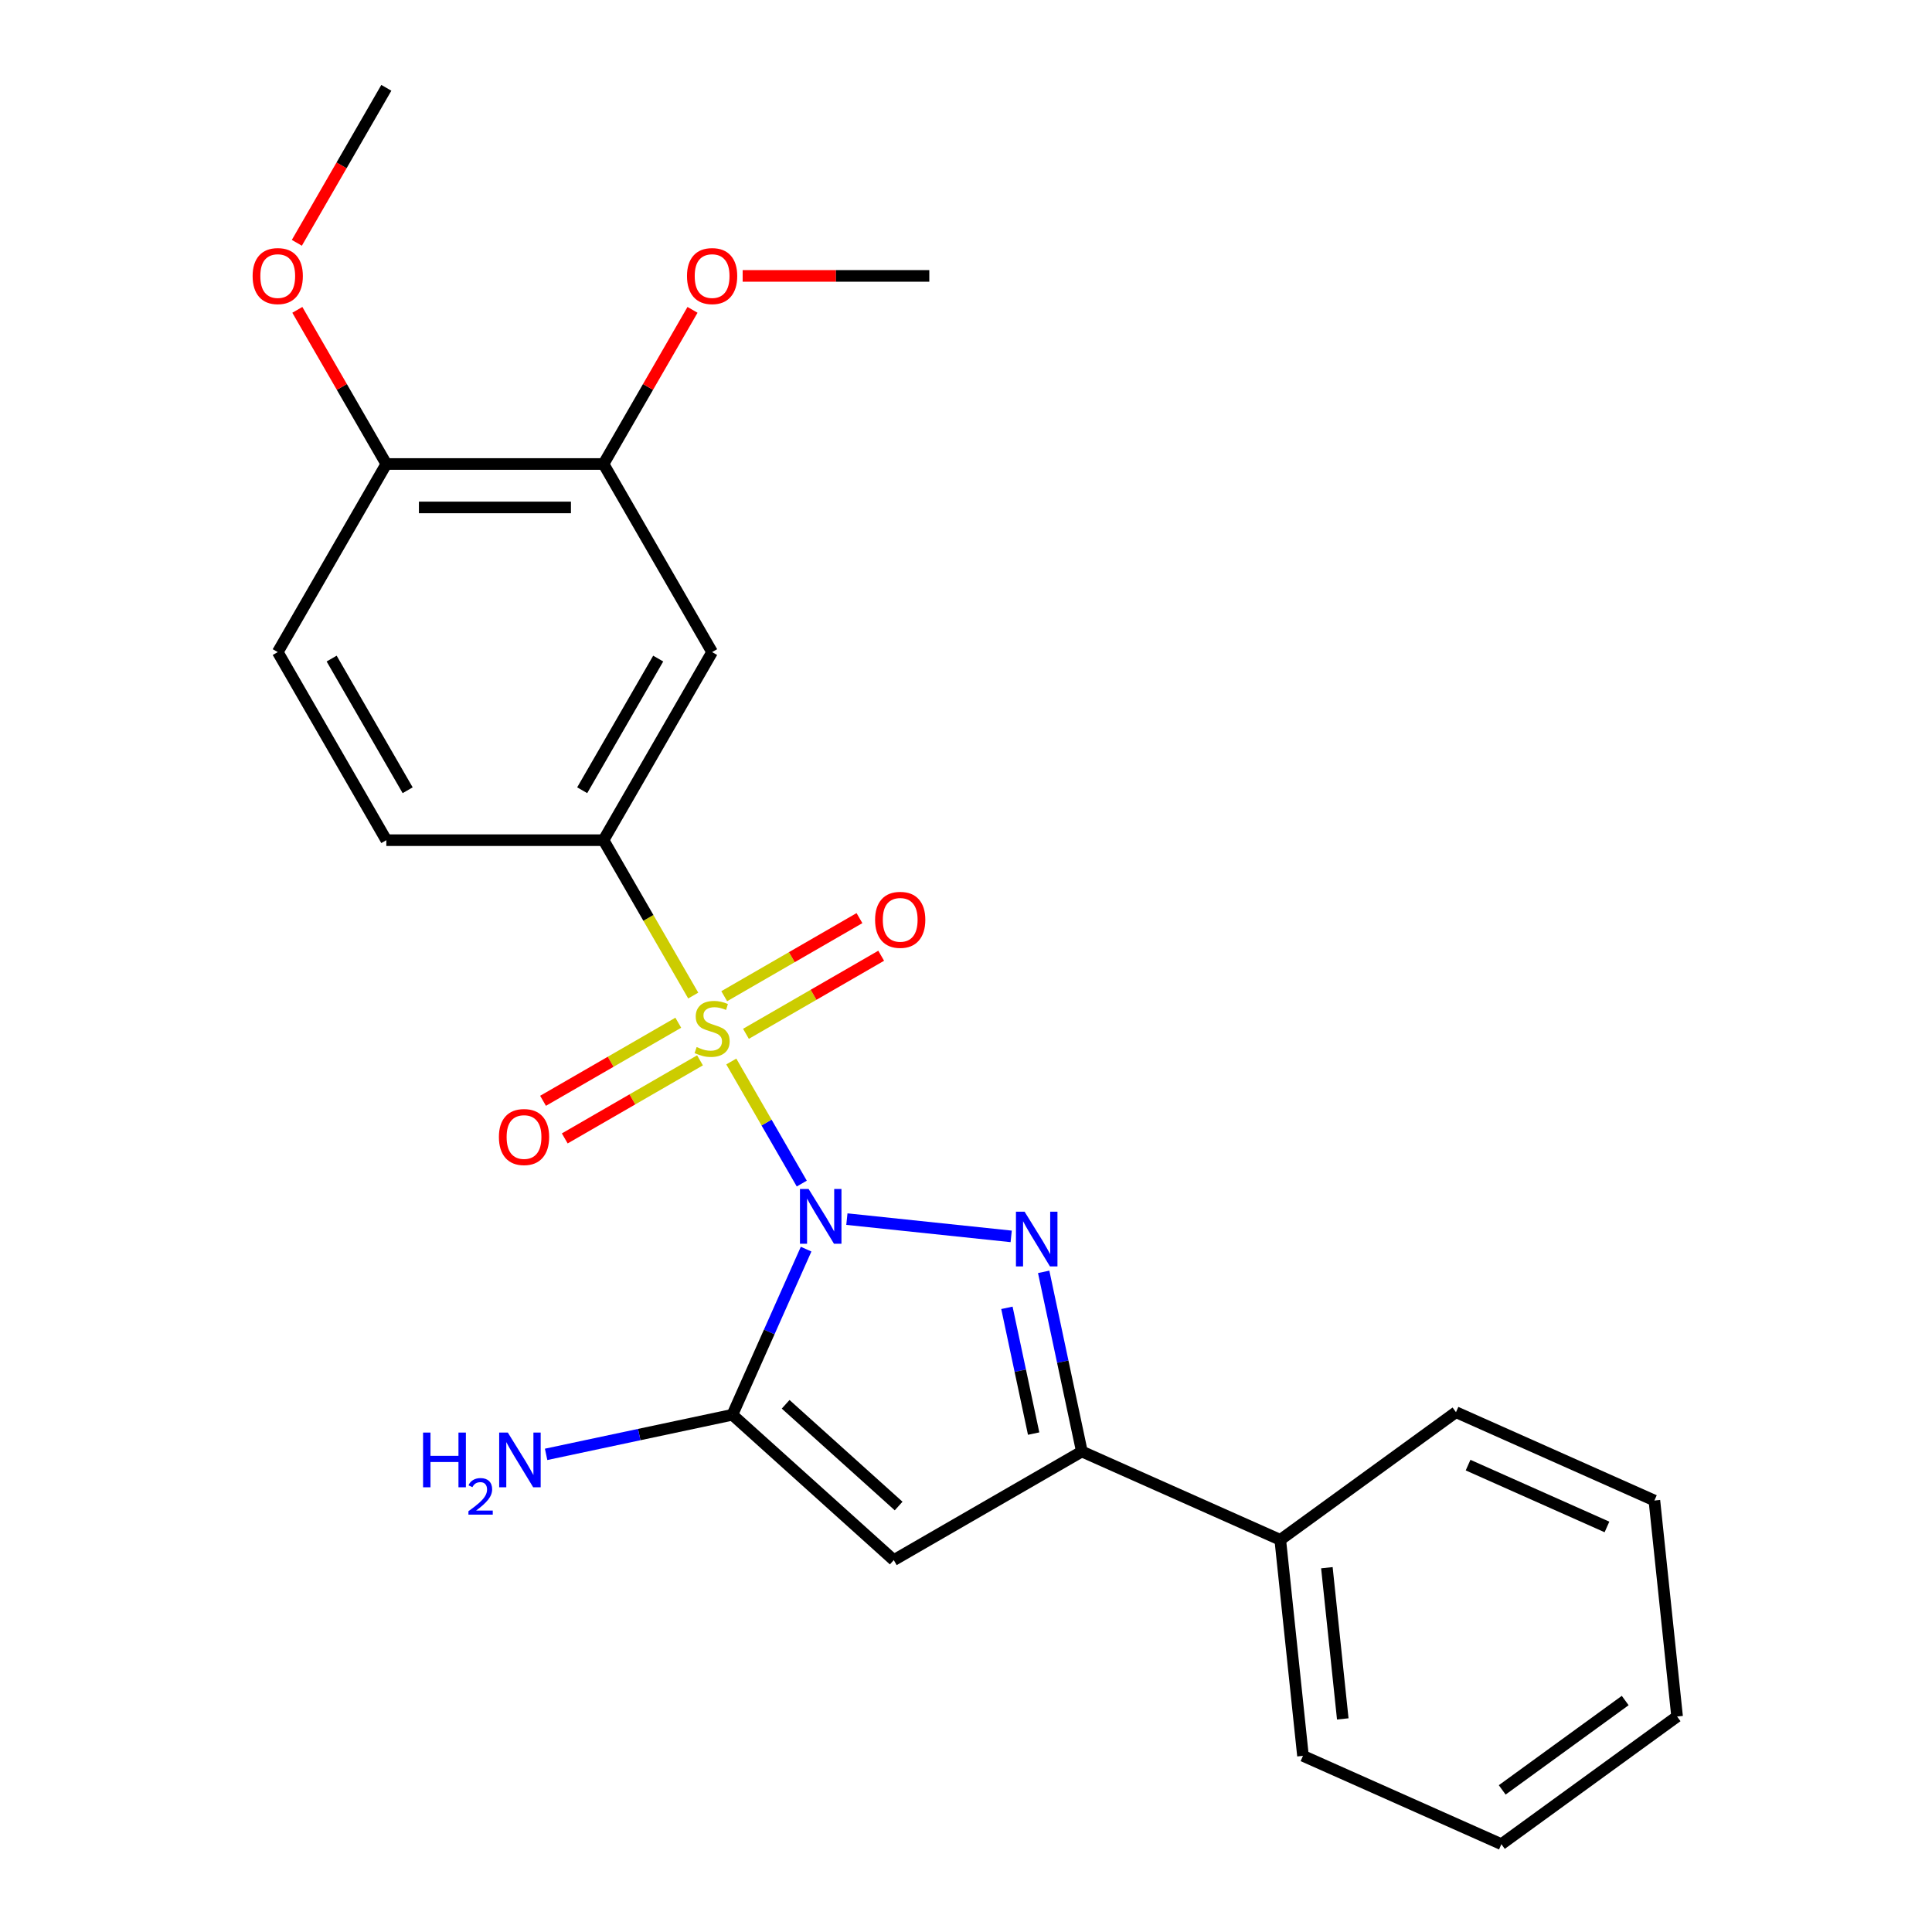 <?xml version='1.0' encoding='iso-8859-1'?>
<svg version='1.1' baseProfile='full'
              xmlns='http://www.w3.org/2000/svg'
                      xmlns:rdkit='http://www.rdkit.org/xml'
                      xmlns:xlink='http://www.w3.org/1999/xlink'
                  xml:space='preserve'
width='1000px' height='1000px' viewBox='0 0 1000 1000'>
<!-- END OF HEADER -->
<rect style='opacity:1.0;fill:#FFFFFF;stroke:none' width='1000' height='1000' x='0' y='0'> </rect>
<path class='bond-0' d='M 414.999,612.616 L 396.759,581.024' style='fill:none;fill-rule:evenodd;stroke:#0000FF;stroke-width:6px;stroke-linecap:butt;stroke-linejoin:miter;stroke-opacity:1' />
<path class='bond-0' d='M 396.759,581.024 L 378.519,549.432' style='fill:none;fill-rule:evenodd;stroke:#CCCC00;stroke-width:6px;stroke-linecap:butt;stroke-linejoin:miter;stroke-opacity:1' />
<path class='bond-1' d='M 438.347,631.011 L 523.387,639.949' style='fill:none;fill-rule:evenodd;stroke:#0000FF;stroke-width:6px;stroke-linecap:butt;stroke-linejoin:miter;stroke-opacity:1' />
<path class='bond-2' d='M 417.241,646.557 L 398.157,689.421' style='fill:none;fill-rule:evenodd;stroke:#0000FF;stroke-width:6px;stroke-linecap:butt;stroke-linejoin:miter;stroke-opacity:1' />
<path class='bond-2' d='M 398.157,689.421 L 379.073,732.284' style='fill:none;fill-rule:evenodd;stroke:#000000;stroke-width:6px;stroke-linecap:butt;stroke-linejoin:miter;stroke-opacity:1' />
<path class='bond-5' d='M 358.814,515.301 L 335.597,475.089' style='fill:none;fill-rule:evenodd;stroke:#CCCC00;stroke-width:6px;stroke-linecap:butt;stroke-linejoin:miter;stroke-opacity:1' />
<path class='bond-5' d='M 335.597,475.089 L 312.38,434.876' style='fill:none;fill-rule:evenodd;stroke:#000000;stroke-width:6px;stroke-linecap:butt;stroke-linejoin:miter;stroke-opacity:1' />
<path class='bond-7' d='M 351.077,529.361 L 316.079,549.567' style='fill:none;fill-rule:evenodd;stroke:#CCCC00;stroke-width:6px;stroke-linecap:butt;stroke-linejoin:miter;stroke-opacity:1' />
<path class='bond-7' d='M 316.079,549.567 L 281.08,569.774' style='fill:none;fill-rule:evenodd;stroke:#FF0000;stroke-width:6px;stroke-linecap:butt;stroke-linejoin:miter;stroke-opacity:1' />
<path class='bond-7' d='M 362.319,548.832 L 327.32,569.039' style='fill:none;fill-rule:evenodd;stroke:#CCCC00;stroke-width:6px;stroke-linecap:butt;stroke-linejoin:miter;stroke-opacity:1' />
<path class='bond-7' d='M 327.32,569.039 L 292.321,589.245' style='fill:none;fill-rule:evenodd;stroke:#FF0000;stroke-width:6px;stroke-linecap:butt;stroke-linejoin:miter;stroke-opacity:1' />
<path class='bond-8' d='M 386.1,535.102 L 421.099,514.895' style='fill:none;fill-rule:evenodd;stroke:#CCCC00;stroke-width:6px;stroke-linecap:butt;stroke-linejoin:miter;stroke-opacity:1' />
<path class='bond-8' d='M 421.099,514.895 L 456.098,494.689' style='fill:none;fill-rule:evenodd;stroke:#FF0000;stroke-width:6px;stroke-linecap:butt;stroke-linejoin:miter;stroke-opacity:1' />
<path class='bond-8' d='M 374.858,515.631 L 409.857,495.424' style='fill:none;fill-rule:evenodd;stroke:#CCCC00;stroke-width:6px;stroke-linecap:butt;stroke-linejoin:miter;stroke-opacity:1' />
<path class='bond-8' d='M 409.857,495.424 L 444.856,475.218' style='fill:none;fill-rule:evenodd;stroke:#FF0000;stroke-width:6px;stroke-linecap:butt;stroke-linejoin:miter;stroke-opacity:1' />
<path class='bond-4' d='M 540.204,658.308 L 550.087,704.803' style='fill:none;fill-rule:evenodd;stroke:#0000FF;stroke-width:6px;stroke-linecap:butt;stroke-linejoin:miter;stroke-opacity:1' />
<path class='bond-4' d='M 550.087,704.803 L 559.97,751.297' style='fill:none;fill-rule:evenodd;stroke:#000000;stroke-width:6px;stroke-linecap:butt;stroke-linejoin:miter;stroke-opacity:1' />
<path class='bond-4' d='M 521.177,676.931 L 528.095,709.477' style='fill:none;fill-rule:evenodd;stroke:#0000FF;stroke-width:6px;stroke-linecap:butt;stroke-linejoin:miter;stroke-opacity:1' />
<path class='bond-4' d='M 528.095,709.477 L 535.013,742.023' style='fill:none;fill-rule:evenodd;stroke:#000000;stroke-width:6px;stroke-linecap:butt;stroke-linejoin:miter;stroke-opacity:1' />
<path class='bond-3' d='M 379.073,732.284 L 462.615,807.505' style='fill:none;fill-rule:evenodd;stroke:#000000;stroke-width:6px;stroke-linecap:butt;stroke-linejoin:miter;stroke-opacity:1' />
<path class='bond-3' d='M 406.648,726.859 L 465.128,779.514' style='fill:none;fill-rule:evenodd;stroke:#000000;stroke-width:6px;stroke-linecap:butt;stroke-linejoin:miter;stroke-opacity:1' />
<path class='bond-12' d='M 379.073,732.284 L 330.868,742.53' style='fill:none;fill-rule:evenodd;stroke:#000000;stroke-width:6px;stroke-linecap:butt;stroke-linejoin:miter;stroke-opacity:1' />
<path class='bond-12' d='M 330.868,742.53 L 282.664,752.777' style='fill:none;fill-rule:evenodd;stroke:#0000FF;stroke-width:6px;stroke-linecap:butt;stroke-linejoin:miter;stroke-opacity:1' />
<path class='bond-24' d='M 462.615,807.505 L 559.97,751.297' style='fill:none;fill-rule:evenodd;stroke:#000000;stroke-width:6px;stroke-linecap:butt;stroke-linejoin:miter;stroke-opacity:1' />
<path class='bond-11' d='M 559.97,751.297 L 662.667,797.021' style='fill:none;fill-rule:evenodd;stroke:#000000;stroke-width:6px;stroke-linecap:butt;stroke-linejoin:miter;stroke-opacity:1' />
<path class='bond-6' d='M 312.38,434.876 L 368.589,337.521' style='fill:none;fill-rule:evenodd;stroke:#000000;stroke-width:6px;stroke-linecap:butt;stroke-linejoin:miter;stroke-opacity:1' />
<path class='bond-6' d='M 301.341,409.031 L 340.686,340.882' style='fill:none;fill-rule:evenodd;stroke:#000000;stroke-width:6px;stroke-linecap:butt;stroke-linejoin:miter;stroke-opacity:1' />
<path class='bond-13' d='M 312.38,434.876 L 199.964,434.876' style='fill:none;fill-rule:evenodd;stroke:#000000;stroke-width:6px;stroke-linecap:butt;stroke-linejoin:miter;stroke-opacity:1' />
<path class='bond-9' d='M 368.589,337.521 L 312.38,240.165' style='fill:none;fill-rule:evenodd;stroke:#000000;stroke-width:6px;stroke-linecap:butt;stroke-linejoin:miter;stroke-opacity:1' />
<path class='bond-15' d='M 312.38,240.165 L 335.412,200.273' style='fill:none;fill-rule:evenodd;stroke:#000000;stroke-width:6px;stroke-linecap:butt;stroke-linejoin:miter;stroke-opacity:1' />
<path class='bond-15' d='M 335.412,200.273 L 358.444,160.38' style='fill:none;fill-rule:evenodd;stroke:#FF0000;stroke-width:6px;stroke-linecap:butt;stroke-linejoin:miter;stroke-opacity:1' />
<path class='bond-25' d='M 312.38,240.165 L 199.964,240.165' style='fill:none;fill-rule:evenodd;stroke:#000000;stroke-width:6px;stroke-linecap:butt;stroke-linejoin:miter;stroke-opacity:1' />
<path class='bond-25' d='M 295.518,262.649 L 216.827,262.649' style='fill:none;fill-rule:evenodd;stroke:#000000;stroke-width:6px;stroke-linecap:butt;stroke-linejoin:miter;stroke-opacity:1' />
<path class='bond-10' d='M 199.964,240.165 L 143.756,337.521' style='fill:none;fill-rule:evenodd;stroke:#000000;stroke-width:6px;stroke-linecap:butt;stroke-linejoin:miter;stroke-opacity:1' />
<path class='bond-16' d='M 199.964,240.165 L 176.932,200.273' style='fill:none;fill-rule:evenodd;stroke:#000000;stroke-width:6px;stroke-linecap:butt;stroke-linejoin:miter;stroke-opacity:1' />
<path class='bond-16' d='M 176.932,200.273 L 153.9,160.38' style='fill:none;fill-rule:evenodd;stroke:#FF0000;stroke-width:6px;stroke-linecap:butt;stroke-linejoin:miter;stroke-opacity:1' />
<path class='bond-17' d='M 662.667,797.021 L 674.418,908.822' style='fill:none;fill-rule:evenodd;stroke:#000000;stroke-width:6px;stroke-linecap:butt;stroke-linejoin:miter;stroke-opacity:1' />
<path class='bond-17' d='M 686.79,811.441 L 695.016,889.701' style='fill:none;fill-rule:evenodd;stroke:#000000;stroke-width:6px;stroke-linecap:butt;stroke-linejoin:miter;stroke-opacity:1' />
<path class='bond-18' d='M 662.667,797.021 L 753.614,730.944' style='fill:none;fill-rule:evenodd;stroke:#000000;stroke-width:6px;stroke-linecap:butt;stroke-linejoin:miter;stroke-opacity:1' />
<path class='bond-14' d='M 199.964,434.876 L 143.756,337.521' style='fill:none;fill-rule:evenodd;stroke:#000000;stroke-width:6px;stroke-linecap:butt;stroke-linejoin:miter;stroke-opacity:1' />
<path class='bond-14' d='M 211.004,409.031 L 171.658,340.882' style='fill:none;fill-rule:evenodd;stroke:#000000;stroke-width:6px;stroke-linecap:butt;stroke-linejoin:miter;stroke-opacity:1' />
<path class='bond-19' d='M 384.399,142.81 L 432.702,142.81' style='fill:none;fill-rule:evenodd;stroke:#FF0000;stroke-width:6px;stroke-linecap:butt;stroke-linejoin:miter;stroke-opacity:1' />
<path class='bond-19' d='M 432.702,142.81 L 481.005,142.81' style='fill:none;fill-rule:evenodd;stroke:#000000;stroke-width:6px;stroke-linecap:butt;stroke-linejoin:miter;stroke-opacity:1' />
<path class='bond-20' d='M 153.646,125.68 L 176.805,85.567' style='fill:none;fill-rule:evenodd;stroke:#FF0000;stroke-width:6px;stroke-linecap:butt;stroke-linejoin:miter;stroke-opacity:1' />
<path class='bond-20' d='M 176.805,85.567 L 199.964,45.455' style='fill:none;fill-rule:evenodd;stroke:#000000;stroke-width:6px;stroke-linecap:butt;stroke-linejoin:miter;stroke-opacity:1' />
<path class='bond-22' d='M 674.418,908.822 L 777.115,954.545' style='fill:none;fill-rule:evenodd;stroke:#000000;stroke-width:6px;stroke-linecap:butt;stroke-linejoin:miter;stroke-opacity:1' />
<path class='bond-21' d='M 753.614,730.944 L 856.311,776.668' style='fill:none;fill-rule:evenodd;stroke:#000000;stroke-width:6px;stroke-linecap:butt;stroke-linejoin:miter;stroke-opacity:1' />
<path class='bond-21' d='M 759.874,758.343 L 831.762,790.349' style='fill:none;fill-rule:evenodd;stroke:#000000;stroke-width:6px;stroke-linecap:butt;stroke-linejoin:miter;stroke-opacity:1' />
<path class='bond-23' d='M 856.311,776.668 L 868.062,888.469' style='fill:none;fill-rule:evenodd;stroke:#000000;stroke-width:6px;stroke-linecap:butt;stroke-linejoin:miter;stroke-opacity:1' />
<path class='bond-26' d='M 777.115,954.545 L 868.062,888.469' style='fill:none;fill-rule:evenodd;stroke:#000000;stroke-width:6px;stroke-linecap:butt;stroke-linejoin:miter;stroke-opacity:1' />
<path class='bond-26' d='M 777.542,926.445 L 841.205,880.191' style='fill:none;fill-rule:evenodd;stroke:#000000;stroke-width:6px;stroke-linecap:butt;stroke-linejoin:miter;stroke-opacity:1' />
<path  class='atom-0' d='M 418.537 615.427
L 427.817 630.427
Q 428.737 631.907, 430.217 634.587
Q 431.697 637.267, 431.777 637.427
L 431.777 615.427
L 435.537 615.427
L 435.537 643.747
L 431.657 643.747
L 421.697 627.347
Q 420.537 625.427, 419.297 623.227
Q 418.097 621.027, 417.737 620.347
L 417.737 643.747
L 414.057 643.747
L 414.057 615.427
L 418.537 615.427
' fill='#0000FF'/>
<path  class='atom-1' d='M 360.589 541.951
Q 360.909 542.071, 362.229 542.631
Q 363.549 543.191, 364.989 543.551
Q 366.469 543.871, 367.909 543.871
Q 370.589 543.871, 372.149 542.591
Q 373.709 541.271, 373.709 538.991
Q 373.709 537.431, 372.909 536.471
Q 372.149 535.511, 370.949 534.991
Q 369.749 534.471, 367.749 533.871
Q 365.229 533.111, 363.709 532.391
Q 362.229 531.671, 361.149 530.151
Q 360.109 528.631, 360.109 526.071
Q 360.109 522.511, 362.509 520.311
Q 364.949 518.111, 369.749 518.111
Q 373.029 518.111, 376.749 519.671
L 375.829 522.751
Q 372.429 521.351, 369.869 521.351
Q 367.109 521.351, 365.589 522.511
Q 364.069 523.631, 364.109 525.591
Q 364.109 527.111, 364.869 528.031
Q 365.669 528.951, 366.789 529.471
Q 367.949 529.991, 369.869 530.591
Q 372.429 531.391, 373.949 532.191
Q 375.469 532.991, 376.549 534.631
Q 377.669 536.231, 377.669 538.991
Q 377.669 542.911, 375.029 545.031
Q 372.429 547.111, 368.069 547.111
Q 365.549 547.111, 363.629 546.551
Q 361.749 546.031, 359.509 545.111
L 360.589 541.951
' fill='#CCCC00'/>
<path  class='atom-2' d='M 530.337 627.178
L 539.617 642.178
Q 540.537 643.658, 542.017 646.338
Q 543.497 649.018, 543.577 649.178
L 543.577 627.178
L 547.337 627.178
L 547.337 655.498
L 543.457 655.498
L 533.497 639.098
Q 532.337 637.178, 531.097 634.978
Q 529.897 632.778, 529.537 632.098
L 529.537 655.498
L 525.857 655.498
L 525.857 627.178
L 530.337 627.178
' fill='#0000FF'/>
<path  class='atom-8' d='M 258.233 588.52
Q 258.233 581.72, 261.593 577.92
Q 264.953 574.12, 271.233 574.12
Q 277.513 574.12, 280.873 577.92
Q 284.233 581.72, 284.233 588.52
Q 284.233 595.4, 280.833 599.32
Q 277.433 603.2, 271.233 603.2
Q 264.993 603.2, 261.593 599.32
Q 258.233 595.44, 258.233 588.52
M 271.233 600
Q 275.553 600, 277.873 597.12
Q 280.233 594.2, 280.233 588.52
Q 280.233 582.96, 277.873 580.16
Q 275.553 577.32, 271.233 577.32
Q 266.913 577.32, 264.553 580.12
Q 262.233 582.92, 262.233 588.52
Q 262.233 594.24, 264.553 597.12
Q 266.913 600, 271.233 600
' fill='#FF0000'/>
<path  class='atom-9' d='M 452.944 476.103
Q 452.944 469.303, 456.304 465.503
Q 459.664 461.703, 465.944 461.703
Q 472.224 461.703, 475.584 465.503
Q 478.944 469.303, 478.944 476.103
Q 478.944 482.983, 475.544 486.903
Q 472.144 490.783, 465.944 490.783
Q 459.704 490.783, 456.304 486.903
Q 452.944 483.023, 452.944 476.103
M 465.944 487.583
Q 470.264 487.583, 472.584 484.703
Q 474.944 481.783, 474.944 476.103
Q 474.944 470.543, 472.584 467.743
Q 470.264 464.903, 465.944 464.903
Q 461.624 464.903, 459.264 467.703
Q 456.944 470.503, 456.944 476.103
Q 456.944 481.823, 459.264 484.703
Q 461.624 487.583, 465.944 487.583
' fill='#FF0000'/>
<path  class='atom-13' d='M 218.98 741.497
L 222.82 741.497
L 222.82 753.537
L 237.3 753.537
L 237.3 741.497
L 241.14 741.497
L 241.14 769.817
L 237.3 769.817
L 237.3 756.737
L 222.82 756.737
L 222.82 769.817
L 218.98 769.817
L 218.98 741.497
' fill='#0000FF'/>
<path  class='atom-13' d='M 242.513 768.823
Q 243.2 767.055, 244.836 766.078
Q 246.473 765.075, 248.744 765.075
Q 251.568 765.075, 253.152 766.606
Q 254.736 768.137, 254.736 770.856
Q 254.736 773.628, 252.677 776.215
Q 250.644 778.803, 246.42 781.865
L 255.053 781.865
L 255.053 783.977
L 242.46 783.977
L 242.46 782.208
Q 245.945 779.727, 248.004 777.879
Q 250.09 776.031, 251.093 774.367
Q 252.096 772.704, 252.096 770.988
Q 252.096 769.193, 251.199 768.19
Q 250.301 767.187, 248.744 767.187
Q 247.239 767.187, 246.236 767.794
Q 245.232 768.401, 244.52 769.747
L 242.513 768.823
' fill='#0000FF'/>
<path  class='atom-13' d='M 262.853 741.497
L 272.133 756.497
Q 273.053 757.977, 274.533 760.657
Q 276.013 763.337, 276.093 763.497
L 276.093 741.497
L 279.853 741.497
L 279.853 769.817
L 275.973 769.817
L 266.013 753.417
Q 264.853 751.497, 263.613 749.297
Q 262.413 747.097, 262.053 746.417
L 262.053 769.817
L 258.373 769.817
L 258.373 741.497
L 262.853 741.497
' fill='#0000FF'/>
<path  class='atom-16' d='M 355.589 142.89
Q 355.589 136.09, 358.949 132.29
Q 362.309 128.49, 368.589 128.49
Q 374.869 128.49, 378.229 132.29
Q 381.589 136.09, 381.589 142.89
Q 381.589 149.77, 378.189 153.69
Q 374.789 157.57, 368.589 157.57
Q 362.349 157.57, 358.949 153.69
Q 355.589 149.81, 355.589 142.89
M 368.589 154.37
Q 372.909 154.37, 375.229 151.49
Q 377.589 148.57, 377.589 142.89
Q 377.589 137.33, 375.229 134.53
Q 372.909 131.69, 368.589 131.69
Q 364.269 131.69, 361.909 134.49
Q 359.589 137.29, 359.589 142.89
Q 359.589 148.61, 361.909 151.49
Q 364.269 154.37, 368.589 154.37
' fill='#FF0000'/>
<path  class='atom-17' d='M 130.756 142.89
Q 130.756 136.09, 134.116 132.29
Q 137.476 128.49, 143.756 128.49
Q 150.036 128.49, 153.396 132.29
Q 156.756 136.09, 156.756 142.89
Q 156.756 149.77, 153.356 153.69
Q 149.956 157.57, 143.756 157.57
Q 137.516 157.57, 134.116 153.69
Q 130.756 149.81, 130.756 142.89
M 143.756 154.37
Q 148.076 154.37, 150.396 151.49
Q 152.756 148.57, 152.756 142.89
Q 152.756 137.33, 150.396 134.53
Q 148.076 131.69, 143.756 131.69
Q 139.436 131.69, 137.076 134.49
Q 134.756 137.29, 134.756 142.89
Q 134.756 148.61, 137.076 151.49
Q 139.436 154.37, 143.756 154.37
' fill='#FF0000'/>
</svg>
